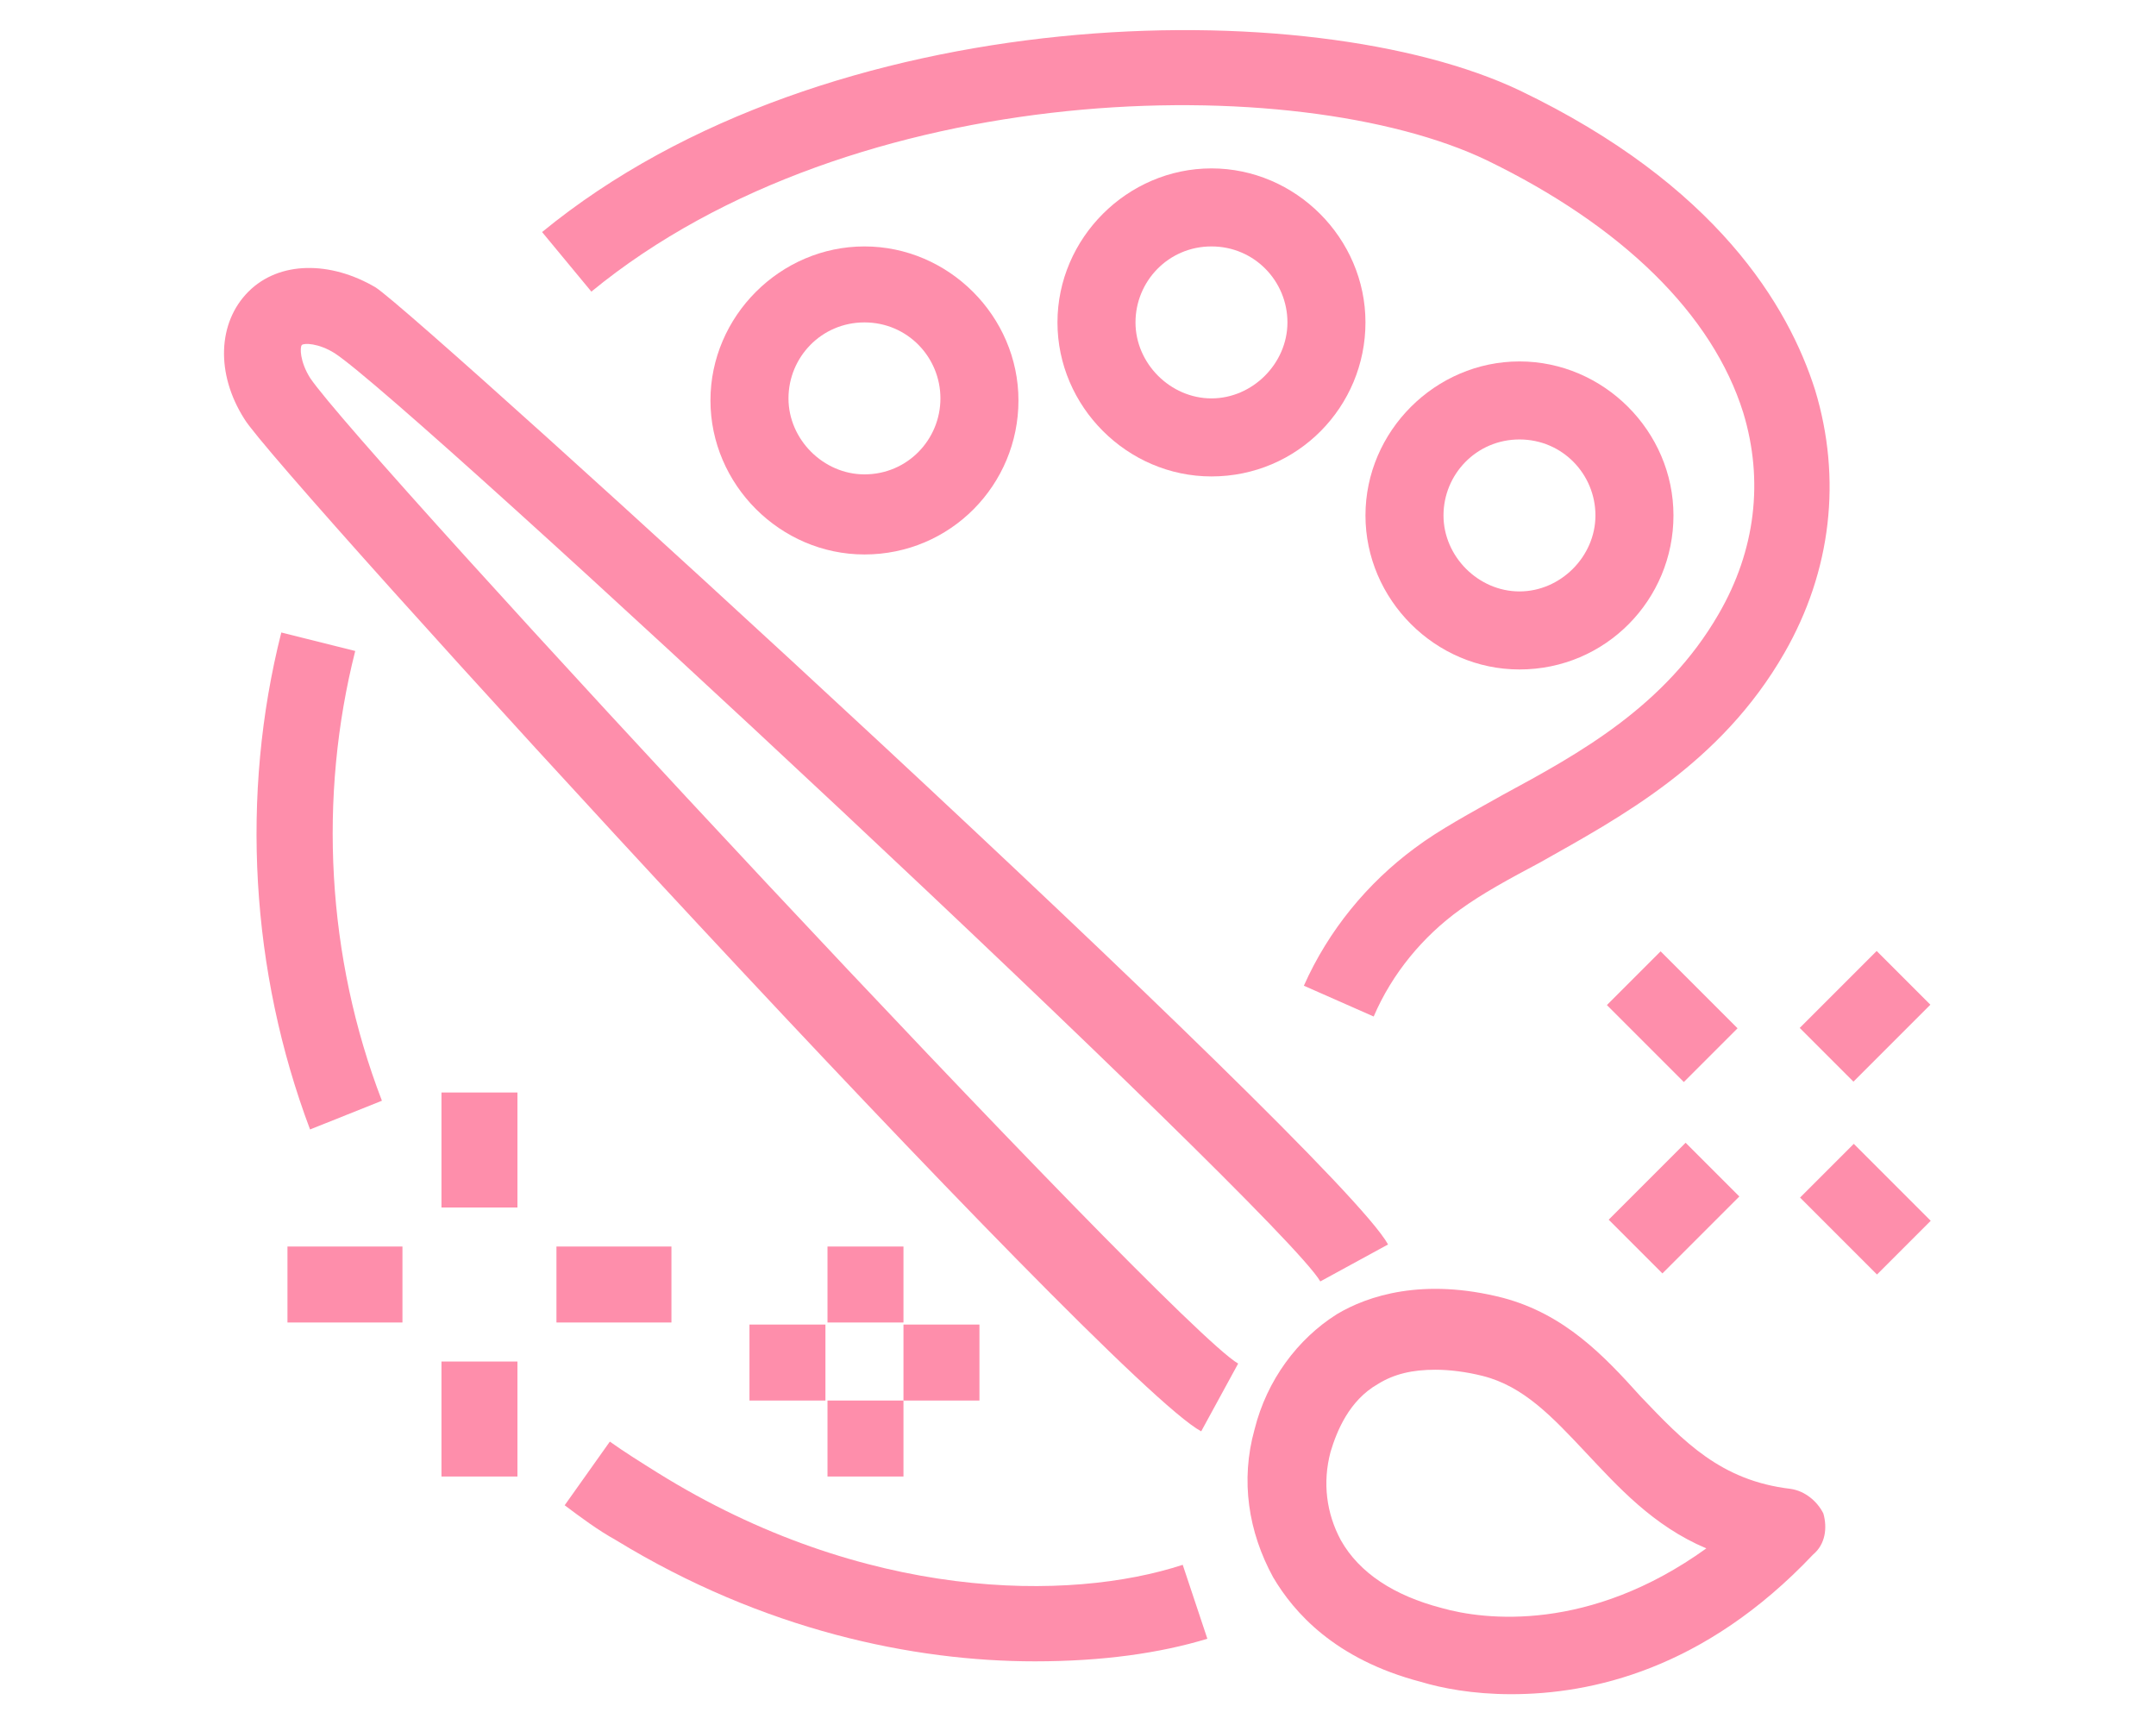 <?xml version="1.0" encoding="utf-8"?>
<!-- Generator: Adobe Illustrator 24.1.0, SVG Export Plug-In . SVG Version: 6.00 Build 0)  -->
<svg version="1.1" id="Layer_1" xmlns="http://www.w3.org/2000/svg" xmlns:xlink="http://www.w3.org/1999/xlink" x="0px" y="0px"
	 width="105px" height="84px" viewBox="0 0 105 84" style="enable-background:new 0 0 105 84;" xml:space="preserve">
<style type="text/css">
	.st0{fill:#FE8EAB;}
</style>
<g>
	<g>
		<path class="st0" d="M50.4,80.9c-5.9,0-13.2-1.5-20.4-5.9c-0.9-0.5-1.7-1.1-2.5-1.7l2.2-3.1c0.7,0.5,1.5,1,2.3,1.5
			C42.1,78,52.1,78,57.6,76.2l1.2,3.6C56.5,80.5,53.7,80.9,50.4,80.9z M15.1,55c-2.9-7.7-3.4-16.3-1.4-24.2l3.6,0.9
			c-1.8,7.1-1.4,14.9,1.3,21.9L15.1,55z M66.9,49.5L63.5,48c1.2-2.7,3.1-5,5.4-6.7c1.2-0.9,2.7-1.7,4.3-2.6c3.7-2,7.9-4.3,10.5-8.8
			c1.8-3.1,2.2-6.5,1.2-9.8c-1.5-4.8-5.9-9.1-12.5-12.3c-9.2-4.4-30.8-4.1-43.6,6.4l-2.4-2.9C40.3-0.1,63.9-0.4,74,4.4
			C83.6,9,87.1,14.9,88.4,19c1.3,4.3,0.8,8.8-1.5,12.8c-3.1,5.4-8,8-11.9,10.2c-1.5,0.8-2.8,1.5-3.9,2.3
			C69.3,45.6,67.8,47.4,66.9,49.5z"/>
	</g>
	<g>
		<path class="st0" d="M58.5,69.7c-4.5-2.4-45.2-46.9-46.6-49.3c-1.4-2.2-1.3-4.7,0.2-6.2c1.5-1.5,4-1.5,6.2-0.2
			c2.3,1.5,46.9,42.2,49.3,46.6l-3.3,1.8c-1.9-3.3-44.3-42.8-48-45.2c-0.8-0.5-1.5-0.5-1.6-0.4c-0.1,0.1-0.1,0.8,0.4,1.6
			C17.5,22,57,64.5,60.3,66.4L58.5,69.7z"/>
	</g>
	<g>
		<path class="st0" d="M73.6,82.5c-1.9,0-3.4-0.3-4.4-0.6c-4.2-1.1-6.2-3.4-7.2-5.1c-1.2-2.2-1.6-4.7-0.9-7.2c0.6-2.4,2.1-4.4,4-5.6
			c1.5-0.9,4.2-1.8,8.1-0.8c3,0.8,4.9,2.8,6.7,4.8c2.1,2.2,3.9,4.1,7.3,4.5c0.7,0.1,1.3,0.6,1.6,1.2c0.2,0.7,0.1,1.5-0.5,2
			C83,81.3,77.5,82.5,73.6,82.5z M69.9,66.7c-1.1,0-2,0.2-2.8,0.7c-1.4,0.8-2,2.3-2.3,3.3c-0.4,1.5-0.2,3,0.5,4.3
			c0.9,1.6,2.6,2.7,4.9,3.3c2.1,0.6,7.2,1.2,12.9-2.9c-2.6-1.1-4.3-3-5.9-4.7c-1.6-1.7-3-3.2-5-3.7C71.4,66.8,70.6,66.7,69.9,66.7z"
			/>
	</g>
	<g>
		<path class="st0" d="M74,32.6c-4.1,0-7.5-3.4-7.5-7.5s3.4-7.5,7.5-7.5s7.5,3.4,7.5,7.5S78.2,32.6,74,32.6z M74,21.4
			c-2.1,0-3.7,1.7-3.7,3.7s1.7,3.7,3.7,3.7s3.7-1.7,3.7-3.7S76.1,21.4,74,21.4z"/>
	</g>
	<g>
		<path class="st0" d="M59,23.2c-4.1,0-7.5-3.4-7.5-7.5s3.4-7.5,7.5-7.5s7.5,3.4,7.5,7.5S63.2,23.2,59,23.2z M59,12
			c-2.1,0-3.7,1.7-3.7,3.7s1.7,3.7,3.7,3.7s3.7-1.7,3.7-3.7S61.1,12,59,12z"/>
	</g>
	<g>
		<path class="st0" d="M42.1,27c-4.1,0-7.5-3.4-7.5-7.5S38,12,42.1,12s7.5,3.4,7.5,7.5S46.3,27,42.1,27z M42.1,15.7
			c-2.1,0-3.7,1.7-3.7,3.7s1.7,3.7,3.7,3.7c2.1,0,3.7-1.7,3.7-3.7S44.2,15.7,42.1,15.7z"/>
	</g>
	<g>
		<rect x="40.3" y="60.7" class="st0" width="3.7" height="3.7"/>
	</g>
	<g>
		<rect x="40.3" y="68.2" class="st0" width="3.7" height="3.7"/>
	</g>
	<g>
		<rect x="36.5" y="64.5" class="st0" width="3.7" height="3.7"/>
	</g>
	<g>
		<rect x="44" y="64.5" class="st0" width="3.7" height="3.7"/>
	</g>
	<g>
		<rect x="78.9" y="57" transform="matrix(0.707 -0.707 0.707 0.707 -17.736 74.877)" class="st0" width="5.3" height="3.7"/>
	</g>
	<g>
		
			<rect x="88.2" y="47.6" transform="matrix(0.707 -0.707 0.707 0.707 -8.362 78.76)" class="st0" width="5.3" height="3.7"/>
	</g>
	<g>
		<rect x="89" y="56.2" transform="matrix(0.707 -0.707 0.707 0.707 -14.991 81.506)" class="st0" width="3.7" height="5.3"/>
	</g>
	<g>
		
			<rect x="79.6" y="46.8" transform="matrix(0.707 -0.707 0.707 0.707 -11.107 72.132)" class="st0" width="3.7" height="5.3"/>
	</g>
	<g>
		<rect x="14" y="60.7" class="st0" width="5.6" height="3.7"/>
	</g>
	<g>
		<rect x="27.1" y="60.7" class="st0" width="5.6" height="3.7"/>
	</g>
	<g>
		<rect x="21.5" y="66.3" class="st0" width="3.7" height="5.6"/>
	</g>
	<g>
		<rect x="21.5" y="53.2" class="st0" width="3.7" height="5.6"/>
	</g>
</g>
</svg>
